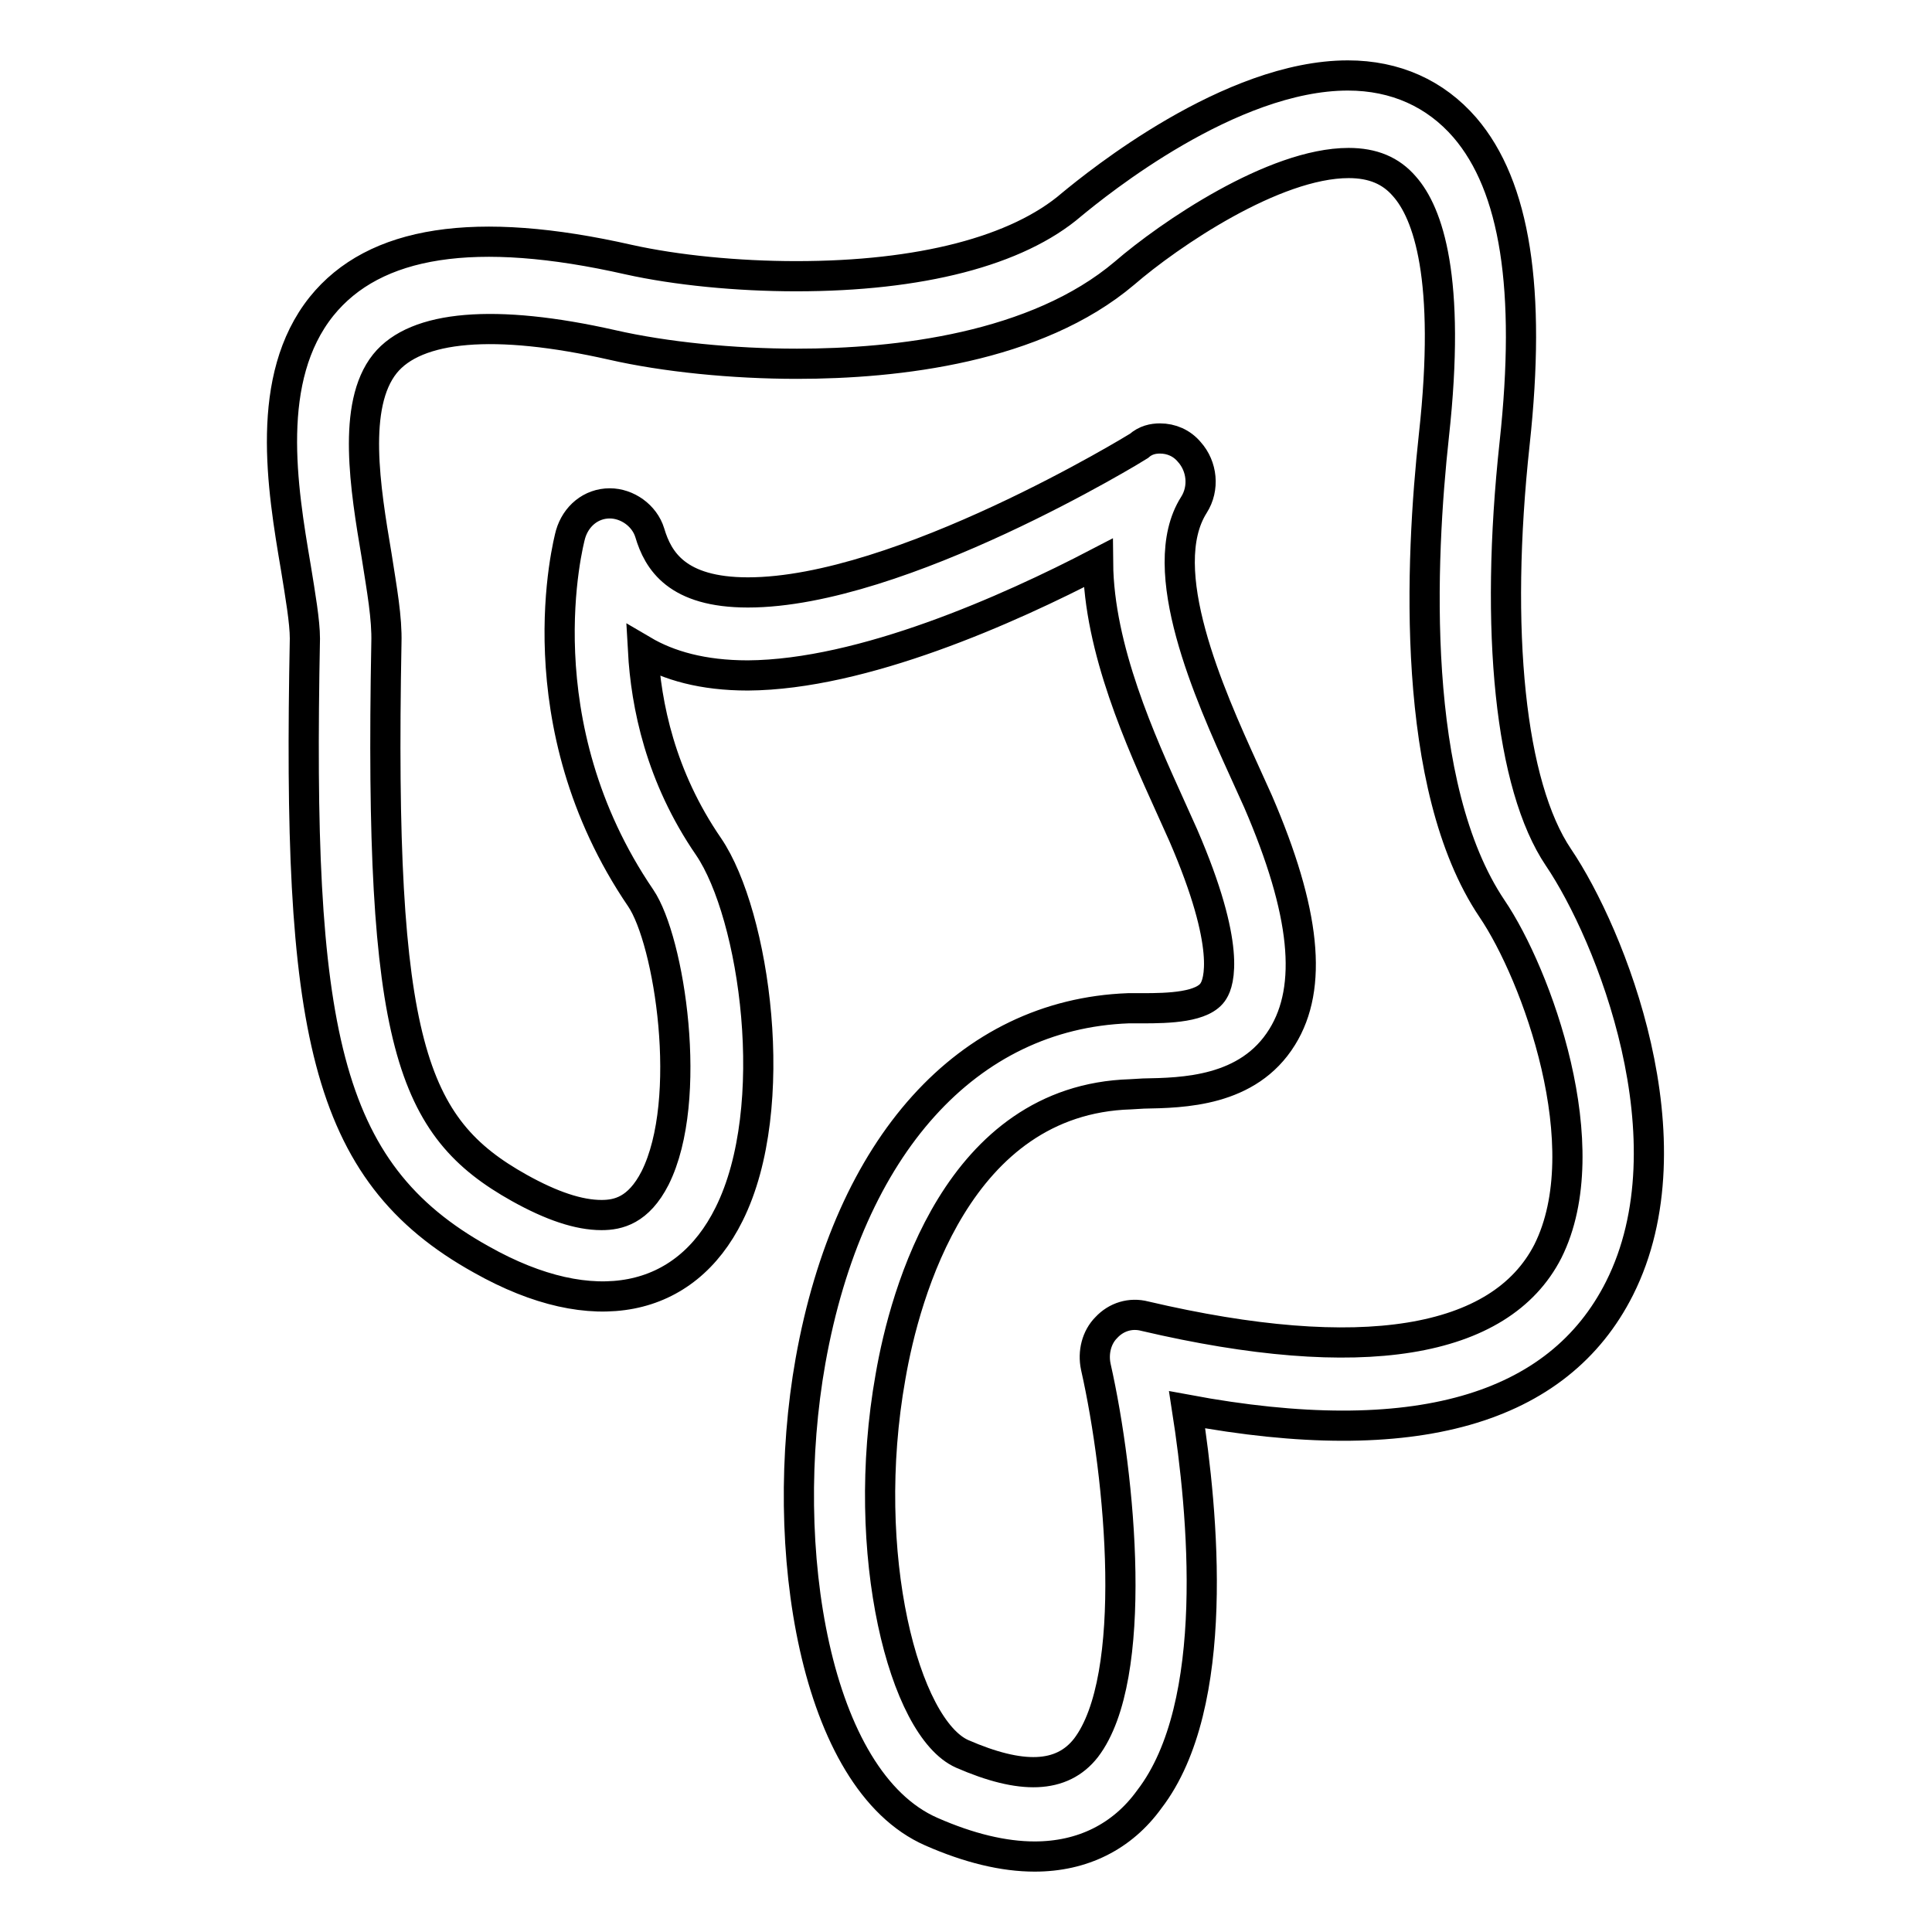 <?xml version="1.0" encoding="utf-8"?>
<!-- Svg Vector Icons : http://www.onlinewebfonts.com/icon -->
<!DOCTYPE svg PUBLIC "-//W3C//DTD SVG 1.1//EN" "http://www.w3.org/Graphics/SVG/1.1/DTD/svg11.dtd">
<svg version="1.1" xmlns="http://www.w3.org/2000/svg" xmlns:xlink="http://www.w3.org/1999/xlink" x="0px" y="0px" viewBox="0 0 256 256" enable-background="new 0 0 256 256" xml:space="preserve">
<g><g><g><path stroke-width="4" fill-opacity="0" stroke="#000000"  d="M137.1,246c-4.1,0-8.7-1.1-13.7-3.3c-15.5-6.8-20.4-37.7-16-62.4c5.1-28.5,20.8-45.9,42.1-46.7l1.9,0c3.4,0,8.1-0.1,9.4-2.3c0.7-1.1,2.4-5.8-4-20.6l-1.8-4c-3.8-8.4-9.4-20.7-9.5-32.1c-11.9,6.2-31.2,14.8-46.4,14.9c-6,0-10.5-1.3-13.9-3.3c0.4,7.2,2.3,16.7,8.7,26c6.1,9,9.8,34.5,2.7,48.7c-5.8,11.7-17.9,14.4-32.8,6C42.7,155.2,39.4,136,40.4,84.6c0-2.2-0.6-5.7-1.2-9.4c-1.8-10.6-4.2-25.1,3.4-34.6c7-8.7,20.4-10.8,40.7-6.2c6.3,1.4,14.4,2.2,22.2,2.2c16.4,0,29.3-3.3,36.5-9.5c3.4-2.8,21-17.1,36.6-17.1c6.3,0,11.6,2.4,15.5,6.9c6.7,7.8,8.8,21.5,6.6,41.8c-2.7,24.9-0.6,45.4,5.8,54.9c6.9,10.2,17.9,37.6,8.1,57.1c-8.1,16.1-27.2,21.7-57.3,16.1c2.1,13.5,4.6,39.1-5,51.6C148.7,243.4,143.4,246,137.1,246L137.1,246z M153.7,58.1c1.5,0,2.9,0.6,3.9,1.8c1.7,1.9,2,4.8,0.6,7c-5.4,8.5,2.1,25.2,6.6,35.1l1.9,4.2c6.3,14.6,7.3,24.6,3.2,31.2c-4.5,7.3-13.2,7.4-18.4,7.5l-1.7,0.1c-22.9,0.7-29.9,26.4-31.8,37.4c-4.2,23.5,1.8,46.6,9.5,50c7.8,3.4,13.2,3.3,16.4-0.8c7.1-9.3,4.6-35.9,1.3-50.5c-0.4-1.9,0.1-3.9,1.4-5.2c1.3-1.4,3.2-2,5.1-1.5c28.6,6.7,47.1,3.7,53.4-8.6c6.9-13.8-1.5-36.7-7.4-45.4c-10.9-16.2-9.5-46.2-7.7-62.7c2.3-20.9-0.8-29.5-3.9-33c-1.8-2.1-4.2-3.1-7.4-3.1c-9.9,0-23.8,9.5-29.7,14.6c-11.7,9.9-30.1,12-43.4,12c-8.5,0-17.5-0.9-24.5-2.5c-15.5-3.5-26-2.6-30.1,2.5c-4.4,5.5-2.6,16.5-1.1,25.4c0.7,4.5,1.4,8.3,1.3,11.6c-1,53.2,3.3,64.2,17.6,72.2c4.3,2.4,7.9,3.6,10.9,3.6c2.2,0,4.9-0.6,7.1-4.9c5.2-10.4,1.9-31.5-1.9-37.1c-15.8-23.2-9.6-47.1-9.3-48.2c0.7-2.4,2.7-4.1,5.2-4.1c2.3,0,4.6,1.6,5.3,3.9c1.1,3.7,3.6,7.9,13,7.9c20.2,0,51.5-19.2,51.8-19.4C151.8,58.3,152.8,58.1,153.7,58.1z"/></g><g></g><g></g><g></g><g></g><g></g><g></g><g></g><g></g><g></g><g></g><g></g><g></g><g></g><g></g><g></g></g></g>
</svg>